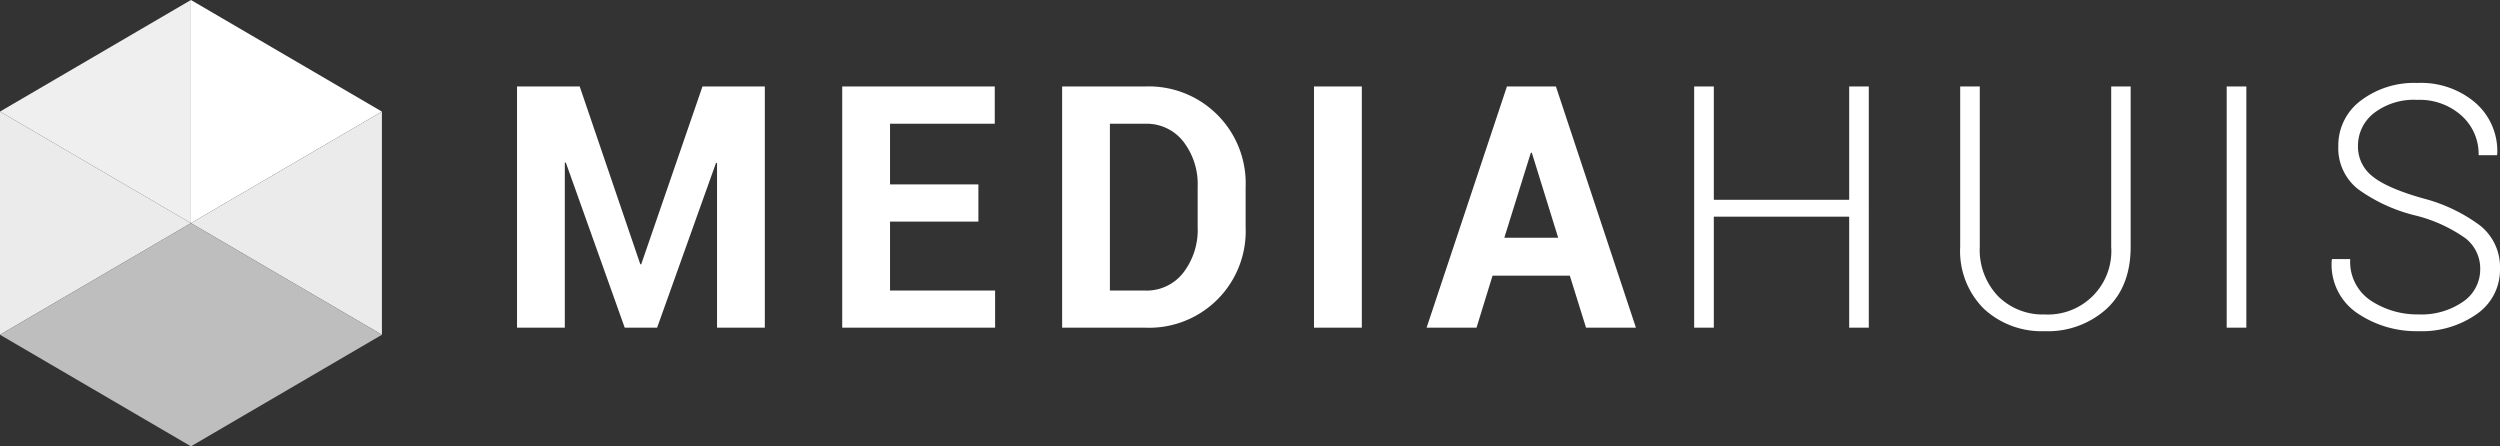 <svg xmlns="http://www.w3.org/2000/svg" width="331.938" height="59.259" viewBox="0 0 331.938 59.259"><rect x="0" y="0" width="331.938" height="59.259" fill="#333333" stroke="none"/><g transform="translate(0 -0.5)"><path d="M70.016,35.584H69.89l-8.044-23.6H53.524V44.008h6.344V22.1L60,22.077l7.823,21.931h4.3l7.823-21.886.134.02V44.008h6.344V11.98H78.147l-8.131,23.6m33.032-5.654h11.733V24.982H103.048V16.928h13.907V11.98H96.7V44.008H117V39.08H103.048V29.93m40.85.726a9.335,9.335,0,0,1-1.914,6.058,6.157,6.157,0,0,1-5.042,2.365h-4.7V16.93h4.7a6.175,6.175,0,0,1,5.042,2.353,9.252,9.252,0,0,1,1.911,6.026v5.347ZM136.942,11.98H125.9V44.008h11.041a12.821,12.821,0,0,0,13.322-13.351v-5.3a12.86,12.86,0,0,0-13.322-13.376Zm22.4,32.028h6.349V11.977h-6.349Zm25.27-11.943,3.52-11.284h.131l3.5,11.284Zm.347-20.084L174.292,44.008h6.629l2.127-6.909h10.26l2.154,6.909h6.624l-10.625-32.03h-6.5ZM230.4,27.027H212.428V11.98h-2.61V44.008h2.61V29.268H230.4v14.74h2.605V11.98H230.4V27.027m34.789,6.225a8.419,8.419,0,0,1-8.825,9,8.39,8.39,0,0,1-6.2-2.429,8.9,8.9,0,0,1-2.424-6.567V11.98h-2.6V33.252a10.81,10.81,0,0,0,3.136,8.237,11.283,11.283,0,0,0,8.1,2.982A11.589,11.589,0,0,0,264.58,41.5q3.194-2.967,3.193-8.247V11.98H265.19V33.252m15.335,10.756h2.608V11.977h-2.608Zm33.661-13.55a21.8,21.8,0,0,0-7.63-3.629q-4.8-1.365-6.7-2.938a4.965,4.965,0,0,1-1.9-4.013,5.48,5.48,0,0,1,2.1-4.346,8.7,8.7,0,0,1,5.793-1.77,8.293,8.293,0,0,1,5.855,2.09,6.848,6.848,0,0,1,2.273,5.255H316.4l.047-.129a8.521,8.521,0,0,0-2.851-6.79,11.07,11.07,0,0,0-7.754-2.672,11.7,11.7,0,0,0-7.543,2.365,7.409,7.409,0,0,0-2.955,6.039,6.918,6.918,0,0,0,2.643,5.711,21.836,21.836,0,0,0,7.7,3.505,19.653,19.653,0,0,1,6.559,3.014,5.076,5.076,0,0,1,1.939,4.07,5.176,5.176,0,0,1-2.286,4.346,9.713,9.713,0,0,1-5.907,1.681,11.21,11.21,0,0,1-6.306-1.817,6.161,6.161,0,0,1-2.759-5.528h-2.412l-.042.129a7.763,7.763,0,0,0,3.366,7.03,13.954,13.954,0,0,0,8.153,2.41,12.655,12.655,0,0,0,7.744-2.278,7.129,7.129,0,0,0,3.076-6.014,7.032,7.032,0,0,0-2.628-5.721M35.584,15.314,10.227.5V30.128Z" transform="translate(15.125)" fill="#fff"></path><path d="M25.352,21.29,0,6.476V36.107L25.352,21.29,50.709,36.107V6.476L25.352,21.29" transform="translate(0 8.838)" fill="#ebebeb"></path><path d="M0,15.314,25.352,30.128V.5L0,15.314" fill="#efefef"></path><path d="M0,27.271,25.352,42.083,50.709,27.271,25.352,12.452,0,27.271" transform="translate(0 17.676)" fill="#bebebe"></path></g></svg>